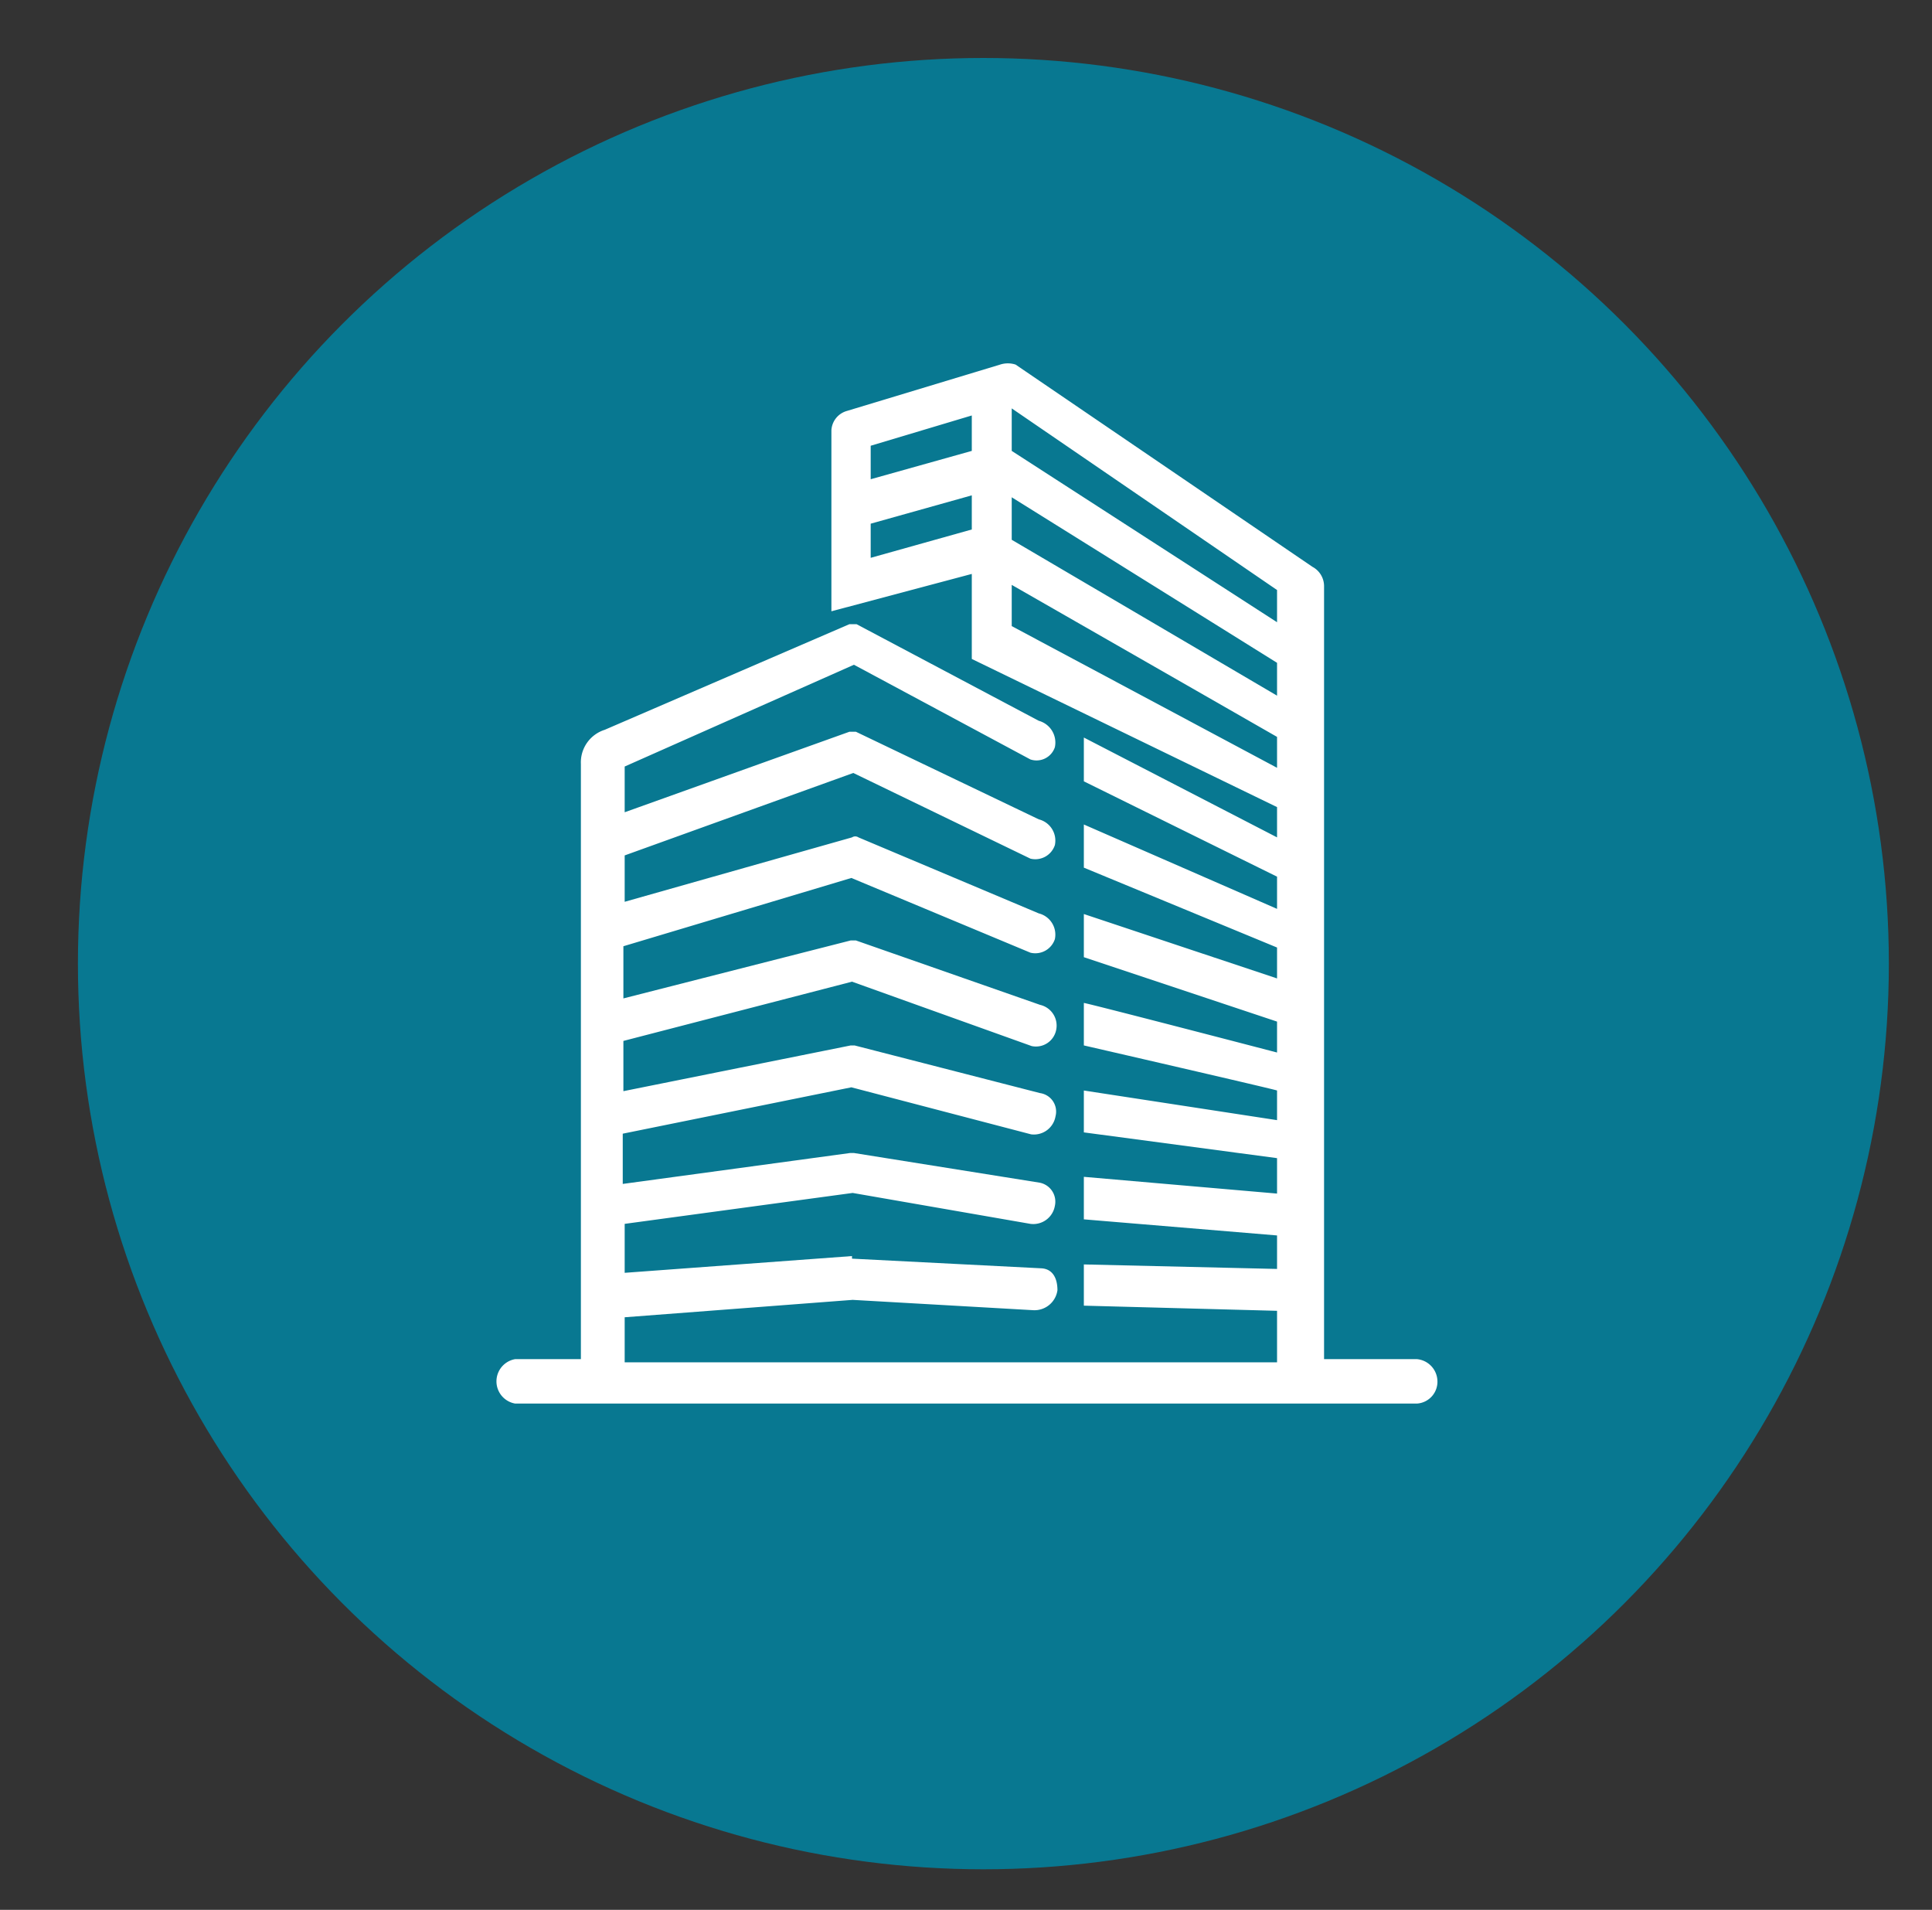 <svg id="Layer_1" data-name="Layer 1" xmlns="http://www.w3.org/2000/svg" viewBox="0 0 30 29.65"><rect x="0" y="0" width="30" height="29.65" fill="#333333" stroke="none"/><defs><style>.cls-1{fill:#087891;}.cls-2{fill:#fff;}</style></defs><title>icon</title><g id="Group_208" data-name="Group 208"><circle id="Ellipse_39" data-name="Ellipse 39" class="cls-1" cx="15.27" cy="14.96" r="14.06"/><g id="Group_114" data-name="Group 114"><path id="Path_176" data-name="Path 176" class="cls-2" d="M15.71,9.72V9.08l4.12,2.36v.48l-4.12-2.2Zm0-2,4.12,2.57v.51L15.71,8.38V7.74Zm0-1.38,4.12,2.82v.5L15.71,7ZM15.09,7l-1.57.44V6.92l1.57-.47V7Zm0,1.22-1.57.44V8.13l1.57-.44ZM13.23,19.5l-3.53.26V19l3.54-.48L16,19a.34.34,0,0,0,.38-.28.3.3,0,0,0-.24-.36h0l-2.88-.46h-.06l-3.53.48V17.6l3.55-.72,2.79.73a.34.34,0,0,0,.38-.28.29.29,0,0,0-.24-.36h0l-2.88-.74h-.06l-3.53.71v-.78l3.55-.92,2.79,1a.32.32,0,0,0,.38-.25h0a.33.33,0,0,0-.25-.39l-2.86-1h-.08l-3.53.9v-.81l3.54-1.06L16,14.79a.32.32,0,0,0,.38-.21v0a.34.34,0,0,0-.25-.4L13.33,13a.09.09,0,0,0-.1,0L9.7,14v-.72L13.25,12,16,13.33a.32.32,0,0,0,.38-.21v0a.34.34,0,0,0-.25-.4l-2.84-1.36c-.05,0,0,0-.1,0L9.7,12.61V11.9l3.56-1.58L16,11.79a.3.3,0,0,0,.38-.19v0a.35.35,0,0,0-.25-.41l-2.83-1.5c-.07,0,0,0-.11,0L9.39,11.33a.53.53,0,0,0-.37.53V21.1H8a.35.35,0,0,0,0,.69H22a.34.34,0,0,0,.32-.36A.35.35,0,0,0,22,21.1H20.56v-12a.34.34,0,0,0-.18-.3L15.77,5.66a.39.39,0,0,0-.24,0l-2.38.72a.33.33,0,0,0-.24.3V9.49l2.18-.58v1.32l4.74,2.3V13l-3-1.55v.68l3,1.48v.5l-3-1.31v.67l3,1.24v.48l-3-1v.67l3,1v.48s-2.8-.73-3-.77v.66s3,.69,3,.7v.46l-3-.46v.65l3,.4v.55l-3-.26v.66l3,.25v.52l-3-.07v.64s3,.08,3,.08v.8H9.7v-.7l3.54-.27,2.8.16a.36.36,0,0,0,.38-.31c0-.18-.07-.33-.25-.34l-2.94-.15Z"/></g></g></svg>